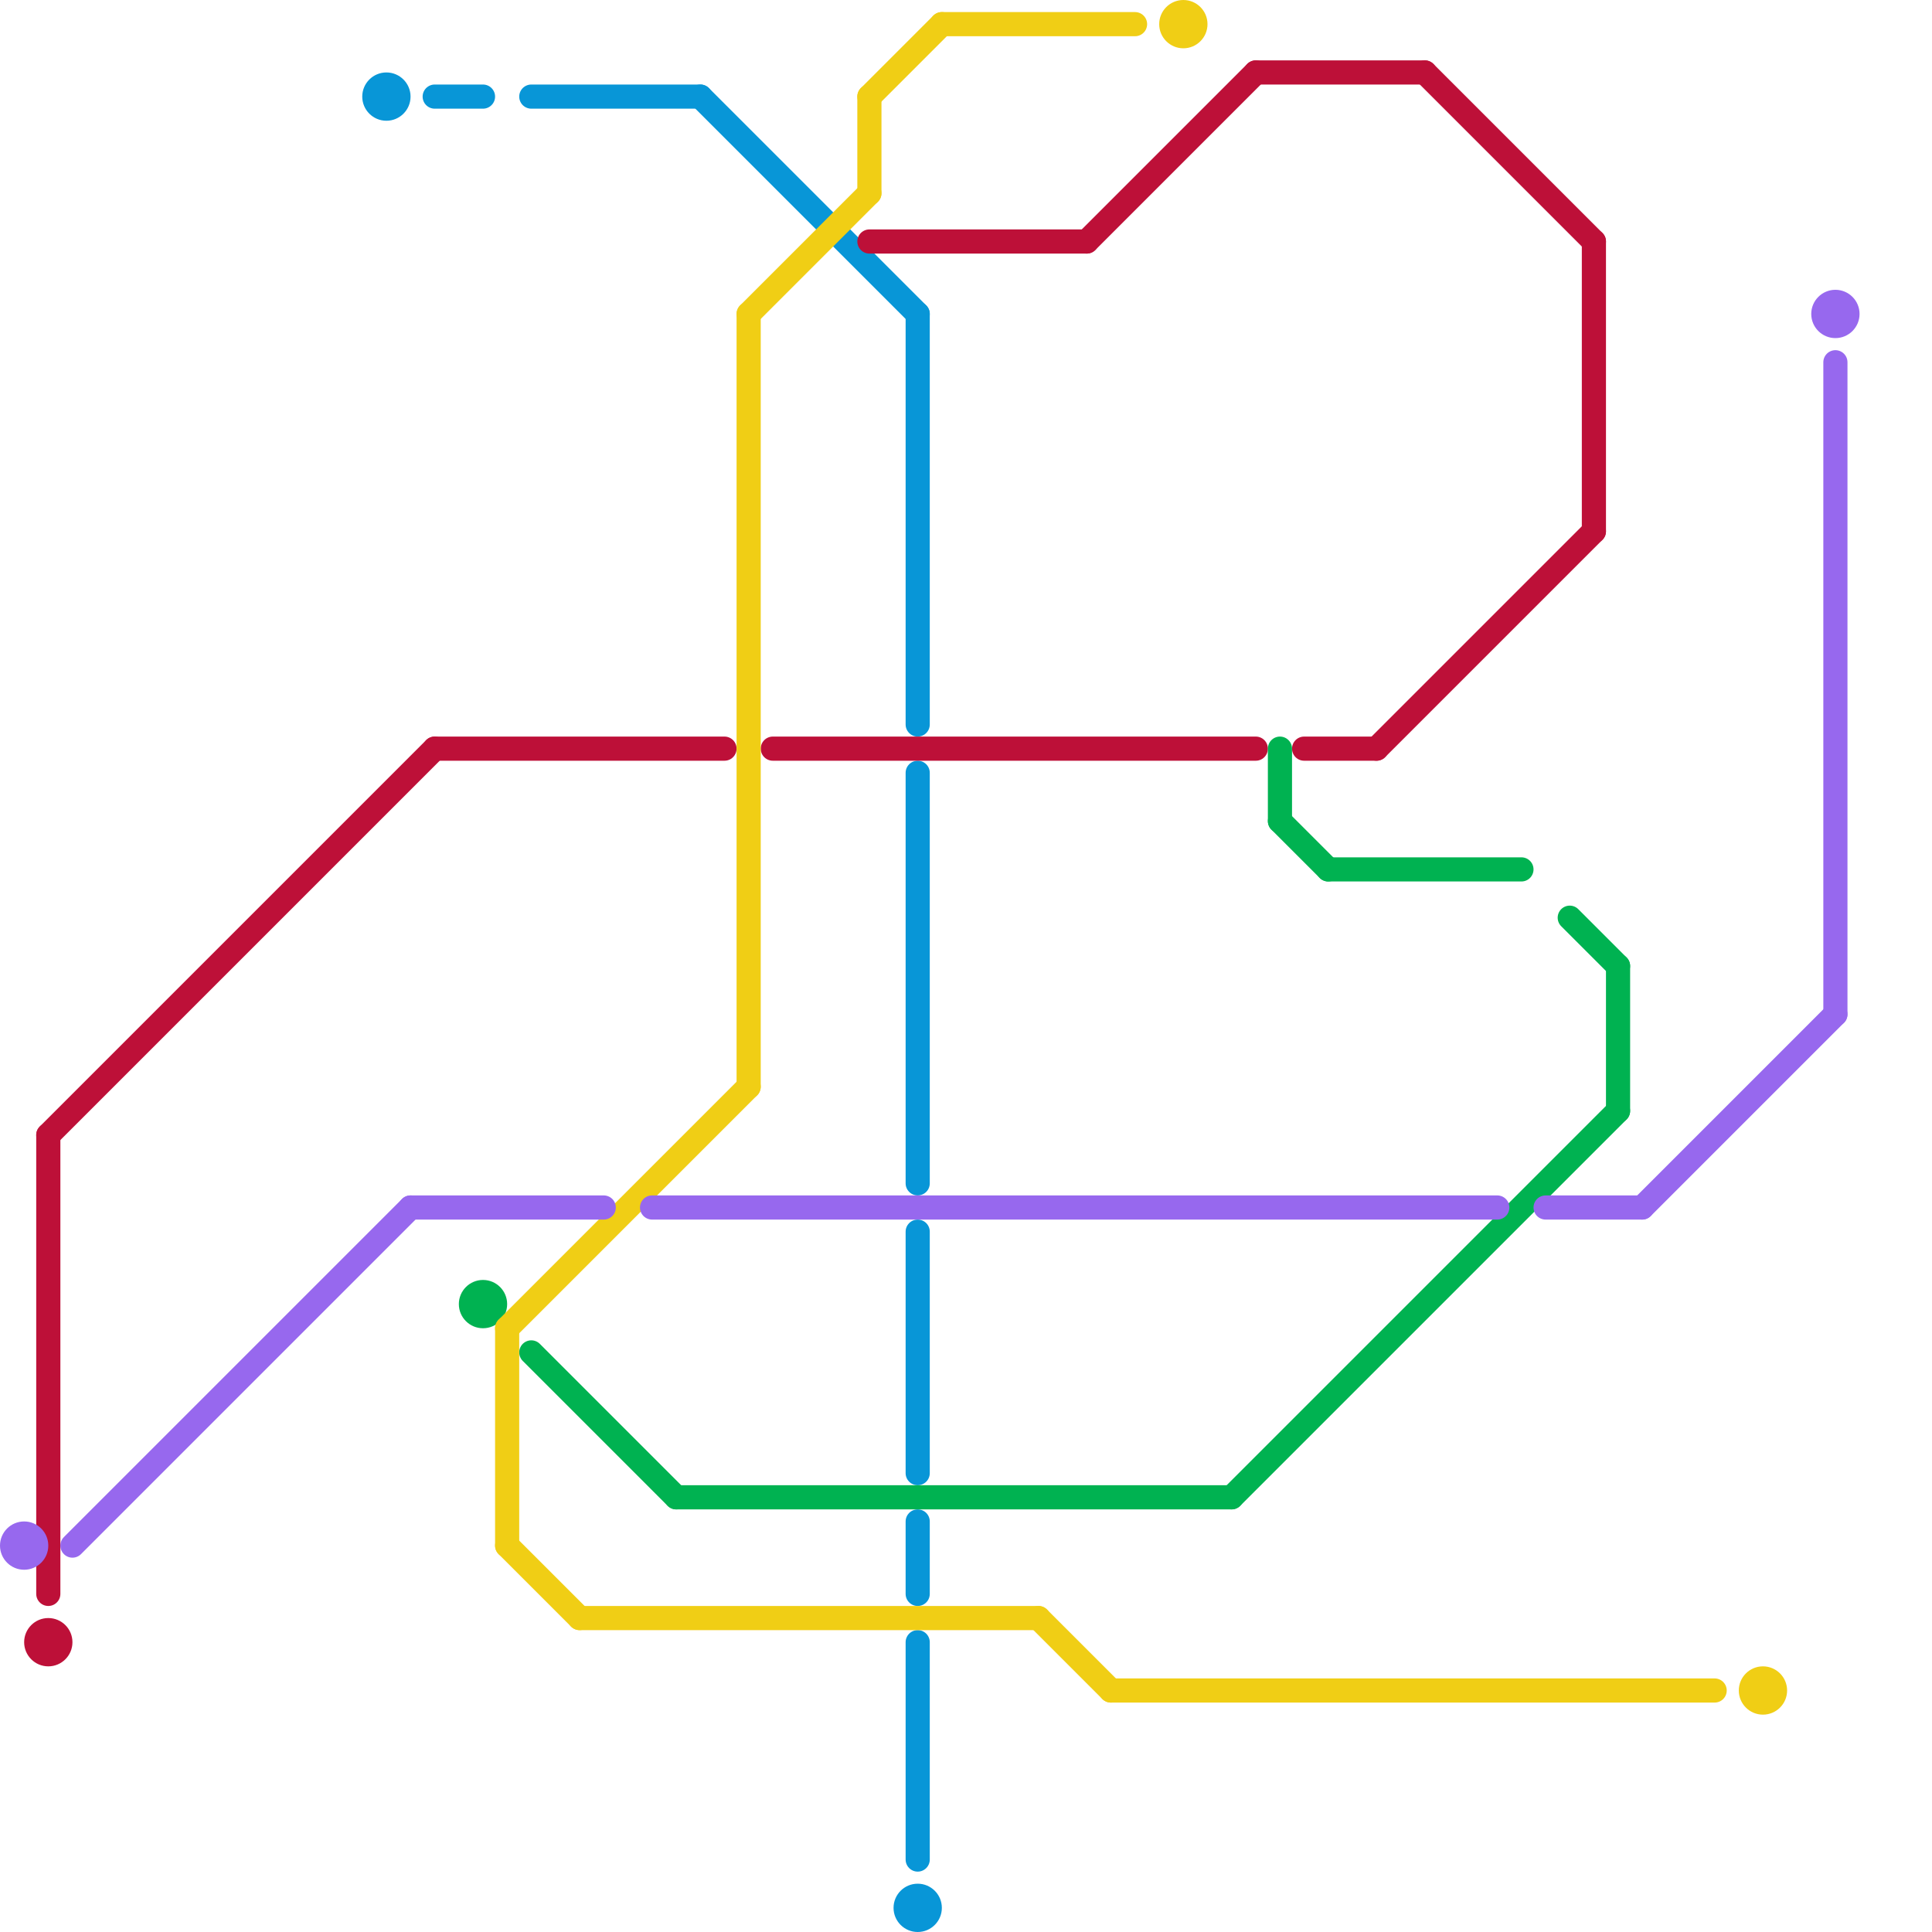 
<svg version="1.1" xmlns="http://www.w3.org/2000/svg" viewBox="0 0 80 80">
<style>text { font: 1px Helvetica; font-weight: 600; white-space: pre; dominant-baseline: central; } line { stroke-width: 1; fill: none; stroke-linecap: round; stroke-linejoin: round; } .c0 { stroke: #0896d7 } .c1 { stroke: #bd1038 } .c2 { stroke: #00b251 } .c3 { stroke: #f0ce15 } .c4 { stroke: #9768ee } .w1 { stroke-width: 1; }</style><defs></defs><line class="c0 " x1="22" y1="4" x2="29" y2="4"/><line class="c0 " x1="38" y1="68" x2="38" y2="77"/><line class="c0 " x1="38" y1="63" x2="38" y2="66"/><line class="c0 " x1="38" y1="13" x2="38" y2="30"/><line class="c0 " x1="38" y1="32" x2="38" y2="49"/><line class="c0 " x1="38" y1="51" x2="38" y2="61"/><line class="c0 " x1="29" y1="4" x2="38" y2="13"/><line class="c0 " x1="18" y1="4" x2="20" y2="4"/><circle cx="16" cy="4" r="1" fill="#0896d7" /><circle cx="38" cy="79" r="1" fill="#0896d7" /><line class="c1 " x1="2" y1="47" x2="2" y2="66"/><line class="c1 " x1="66" y1="10" x2="66" y2="22"/><line class="c1 " x1="18" y1="31" x2="30" y2="31"/><line class="c1 " x1="59" y1="3" x2="66" y2="10"/><line class="c1 " x1="45" y1="10" x2="52" y2="3"/><line class="c1 " x1="52" y1="3" x2="59" y2="3"/><line class="c1 " x1="32" y1="31" x2="52" y2="31"/><line class="c1 " x1="2" y1="47" x2="18" y2="31"/><line class="c1 " x1="36" y1="10" x2="45" y2="10"/><line class="c1 " x1="54" y1="31" x2="57" y2="31"/><line class="c1 " x1="57" y1="31" x2="66" y2="22"/><circle cx="2" cy="68" r="1" fill="#bd1038" /><line class="c2 " x1="53" y1="31" x2="53" y2="34"/><line class="c2 " x1="22" y1="56" x2="28" y2="62"/><line class="c2 " x1="55" y1="36" x2="63" y2="36"/><line class="c2 " x1="53" y1="34" x2="55" y2="36"/><line class="c2 " x1="51" y1="62" x2="67" y2="46"/><line class="c2 " x1="65" y1="38" x2="67" y2="40"/><line class="c2 " x1="28" y1="62" x2="51" y2="62"/><line class="c2 " x1="67" y1="40" x2="67" y2="46"/><circle cx="20" cy="54" r="1" fill="#00b251" /><line class="c3 " x1="46" y1="70" x2="71" y2="70"/><line class="c3 " x1="31" y1="13" x2="31" y2="45"/><line class="c3 " x1="21" y1="64" x2="24" y2="67"/><line class="c3 " x1="43" y1="67" x2="46" y2="70"/><line class="c3 " x1="39" y1="1" x2="47" y2="1"/><line class="c3 " x1="21" y1="55" x2="21" y2="64"/><line class="c3 " x1="36" y1="4" x2="39" y2="1"/><line class="c3 " x1="31" y1="13" x2="36" y2="8"/><line class="c3 " x1="36" y1="4" x2="36" y2="8"/><line class="c3 " x1="24" y1="67" x2="43" y2="67"/><line class="c3 " x1="21" y1="55" x2="31" y2="45"/><circle cx="49" cy="1" r="1" fill="#f0ce15" /><circle cx="73" cy="70" r="1" fill="#f0ce15" /><line class="c4 " x1="27" y1="50" x2="62" y2="50"/><line class="c4 " x1="76" y1="15" x2="76" y2="42"/><line class="c4 " x1="68" y1="50" x2="76" y2="42"/><line class="c4 " x1="17" y1="50" x2="25" y2="50"/><line class="c4 " x1="64" y1="50" x2="68" y2="50"/><line class="c4 " x1="3" y1="64" x2="17" y2="50"/><circle cx="76" cy="13" r="1" fill="#9768ee" /><circle cx="1" cy="64" r="1" fill="#9768ee" />
</svg>
